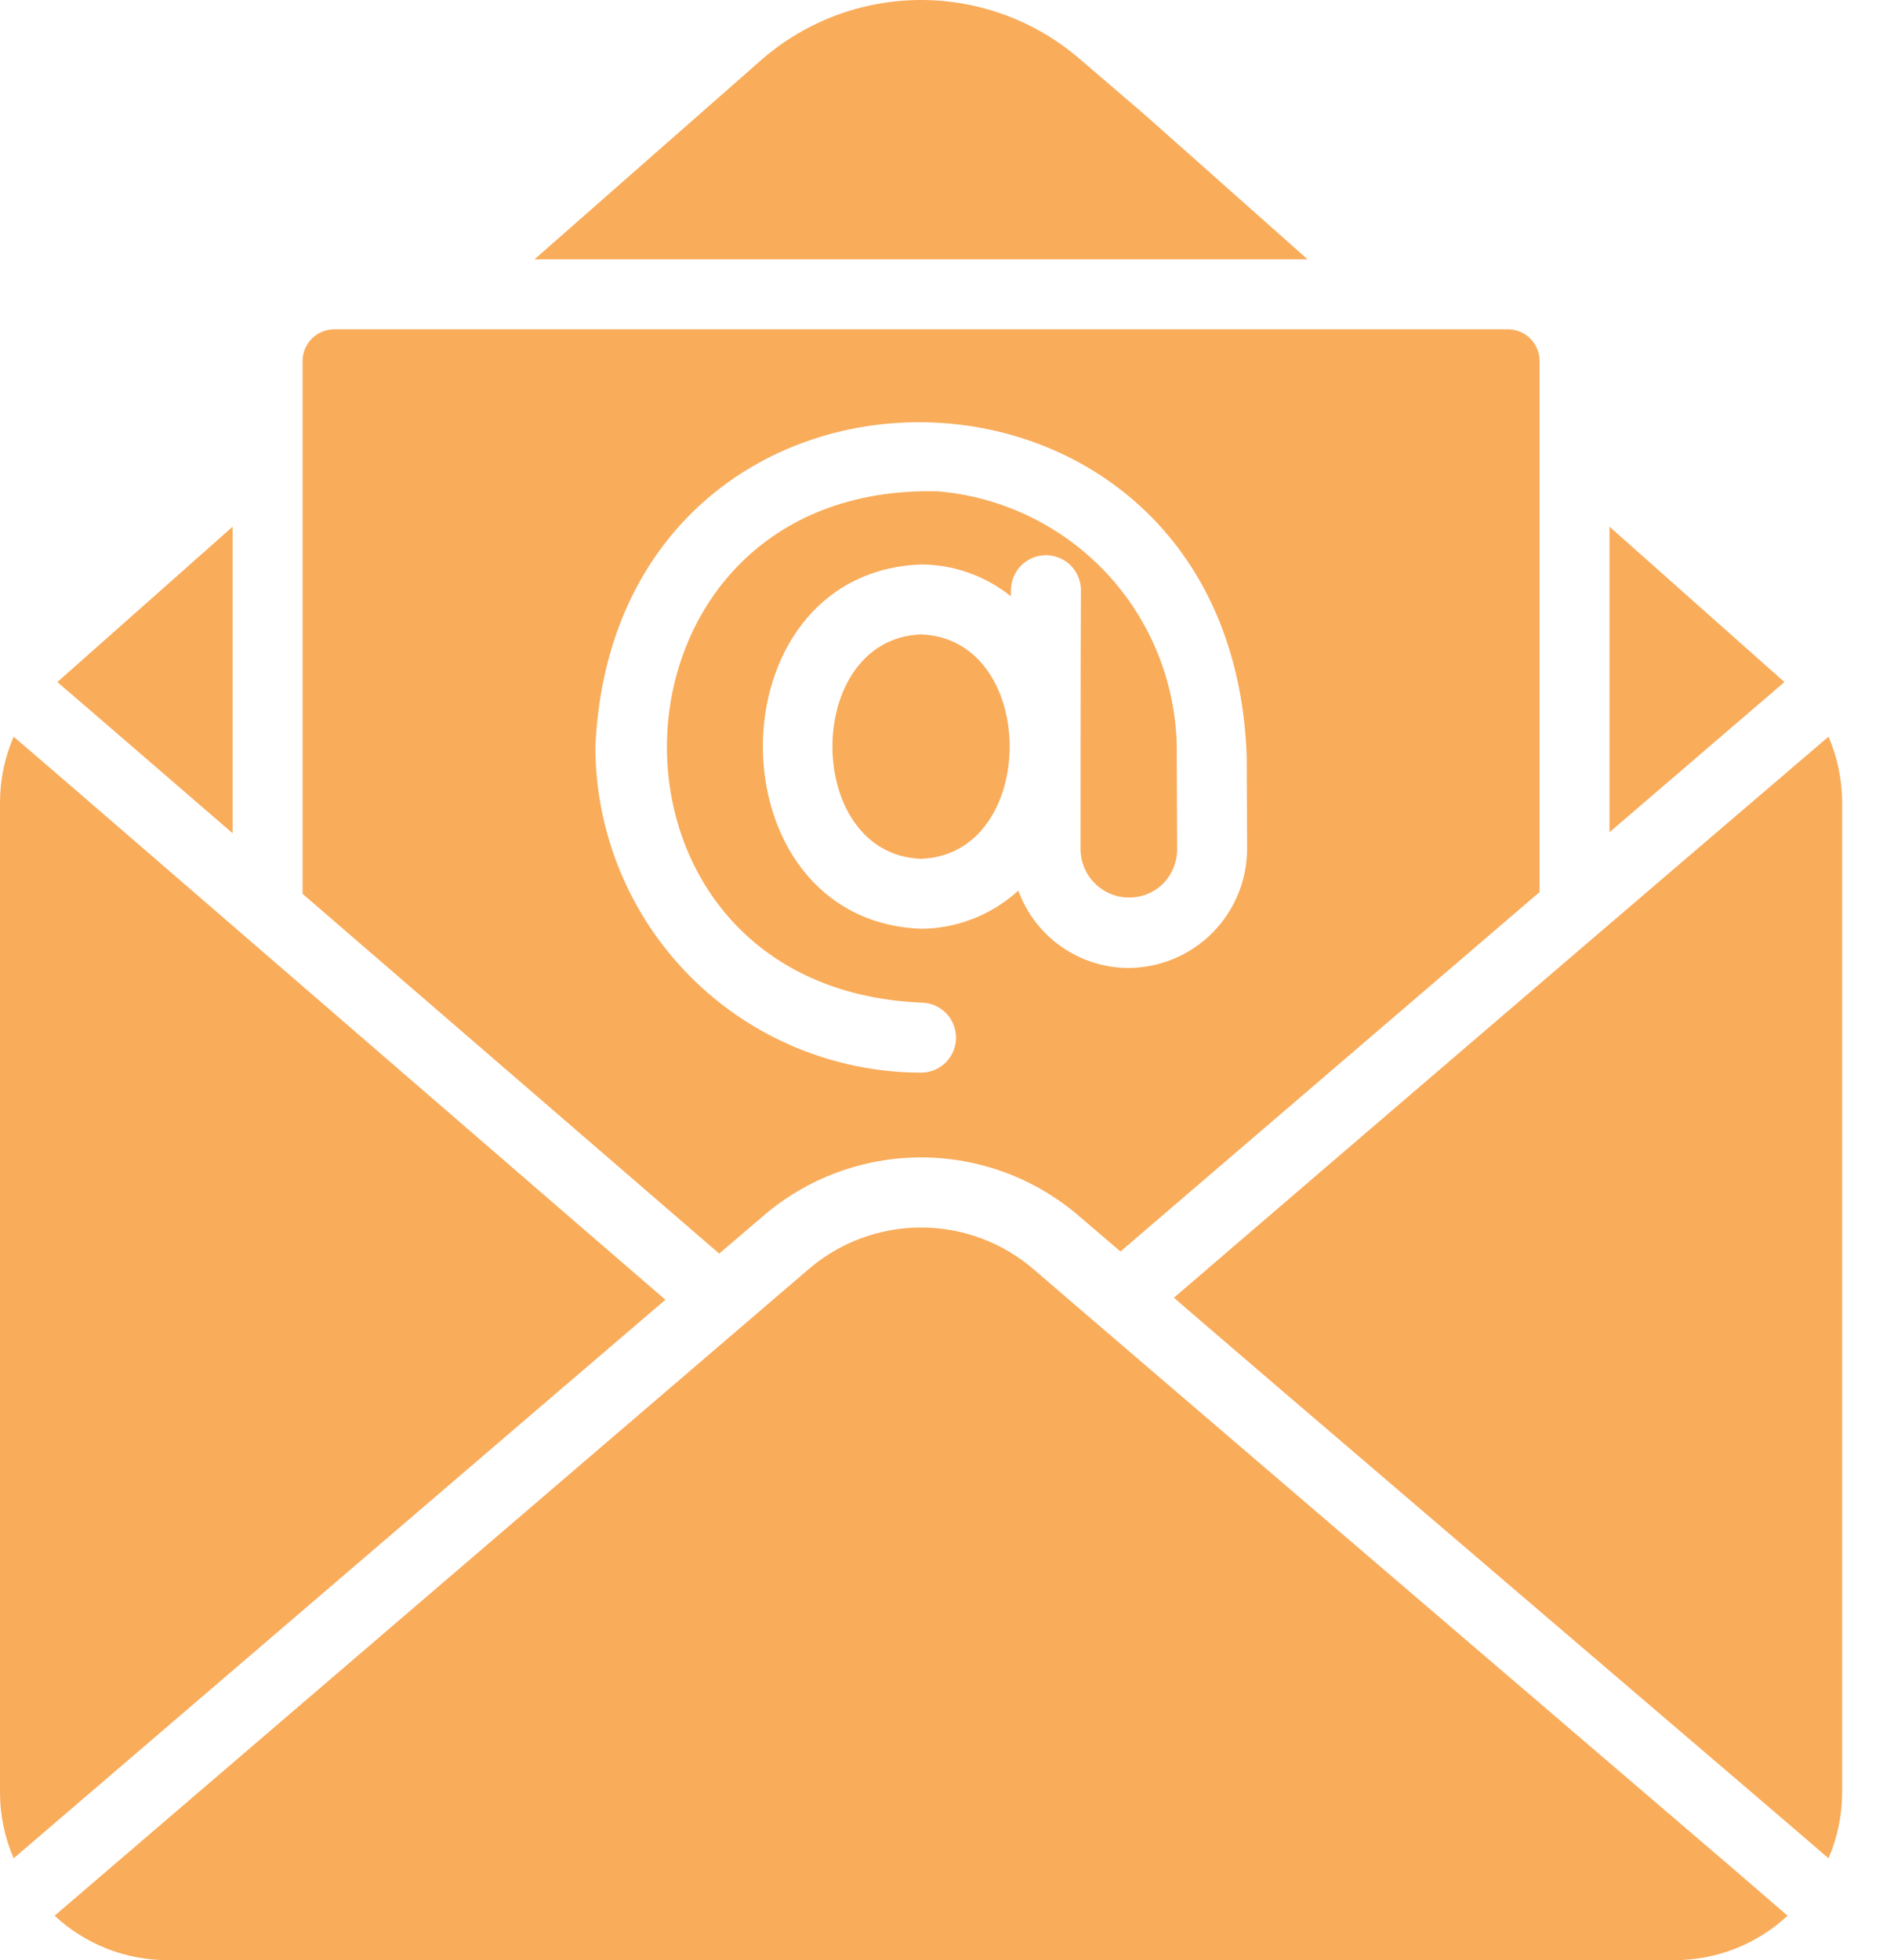 <svg width="29" height="30" viewBox="0 0 29 30" fill="none" xmlns="http://www.w3.org/2000/svg">
<path d="M27.997 11.275C24.653 14.133 21.312 16.994 17.975 19.861C18.357 20.205 27.912 28.359 27.997 28.441C28.135 28.122 28.206 27.777 28.206 27.429V12.292C28.207 11.942 28.136 11.596 27.997 11.275ZM15.833 19.432C15.352 19.016 14.738 18.787 14.103 18.787C13.467 18.787 12.853 19.016 12.373 19.432C11.542 20.142 1.745 28.54 0.836 29.32C1.307 29.758 1.927 30.001 2.571 30H25.635C26.279 30.001 26.899 29.758 27.37 29.32L26.551 28.613C26.551 28.613 16.094 19.663 15.833 19.432ZM10.188 19.893C9.75 19.519 0.33 11.37 0.209 11.275C0.07 11.596 -0.001 11.942 1.45557e-05 12.292V27.429C-0.001 27.777 0.071 28.122 0.209 28.441C0.378 28.299 9.743 20.268 10.188 19.893ZM27.322 10.439L24.644 8.061V12.737C25.207 12.253 26.782 10.901 27.322 10.439ZM3.562 12.753V8.061L0.878 10.439C0.956 10.502 3.266 12.499 3.562 12.753ZM20.021 3.969L17.504 1.735L16.529 0.9C15.854 0.319 14.993 0 14.103 0C13.213 0 12.352 0.319 11.677 0.9L8.184 3.969H20.021Z" fill="#F9AC5A"/>
<path d="M11.677 18.618C12.35 18.035 13.212 17.714 14.103 17.714C14.994 17.714 15.855 18.035 16.529 18.618L17.156 19.154L23.573 13.653V5.522C23.572 5.458 23.559 5.395 23.535 5.337C23.51 5.278 23.474 5.225 23.429 5.18C23.384 5.135 23.33 5.1 23.271 5.076C23.212 5.052 23.149 5.04 23.085 5.04H5.12C5.057 5.04 4.994 5.052 4.935 5.076C4.876 5.1 4.822 5.135 4.777 5.18C4.732 5.225 4.696 5.278 4.671 5.337C4.646 5.395 4.633 5.458 4.633 5.522V13.68L11.012 19.186L11.677 18.618ZM9.116 11.425C9.425 4.748 18.858 4.817 19.089 11.58L19.095 12.989C19.095 13.47 18.905 13.933 18.566 14.275C18.227 14.617 17.766 14.811 17.284 14.815C16.915 14.815 16.555 14.701 16.252 14.49C15.949 14.278 15.719 13.978 15.592 13.631C15.184 14.003 14.654 14.211 14.103 14.215C10.876 14.088 10.871 8.764 14.103 8.639C14.604 8.641 15.089 8.813 15.479 9.127V9.03C15.48 8.96 15.494 8.89 15.521 8.826C15.548 8.761 15.588 8.702 15.638 8.652C15.688 8.603 15.747 8.564 15.812 8.537C15.878 8.511 15.947 8.497 16.018 8.497C16.088 8.498 16.158 8.512 16.222 8.539C16.287 8.567 16.346 8.606 16.396 8.656C16.445 8.706 16.484 8.765 16.511 8.831C16.538 8.896 16.551 8.965 16.551 9.036C16.545 9.989 16.546 12.069 16.545 13.005C16.547 13.15 16.592 13.292 16.674 13.412C16.756 13.532 16.871 13.626 17.006 13.681C17.141 13.737 17.288 13.751 17.431 13.723C17.574 13.695 17.706 13.626 17.809 13.524C17.947 13.382 18.024 13.192 18.024 12.994L18.018 11.58C18.038 10.566 17.672 9.582 16.994 8.828C16.315 8.075 15.376 7.607 14.365 7.52C9.002 7.381 8.747 15.114 14.103 15.345C14.245 15.345 14.381 15.402 14.482 15.502C14.582 15.603 14.638 15.739 14.638 15.881C14.638 16.023 14.582 16.159 14.482 16.26C14.381 16.36 14.245 16.417 14.103 16.417C12.78 16.415 11.511 15.889 10.576 14.953C9.641 14.017 9.116 12.748 9.116 11.425Z" fill="#F9AC5A"/>
<path d="M14.103 9.71C12.291 9.777 12.296 13.079 14.103 13.144C15.91 13.078 15.914 9.777 14.103 9.71Z" fill="#F9AC5A"/>
</svg>
